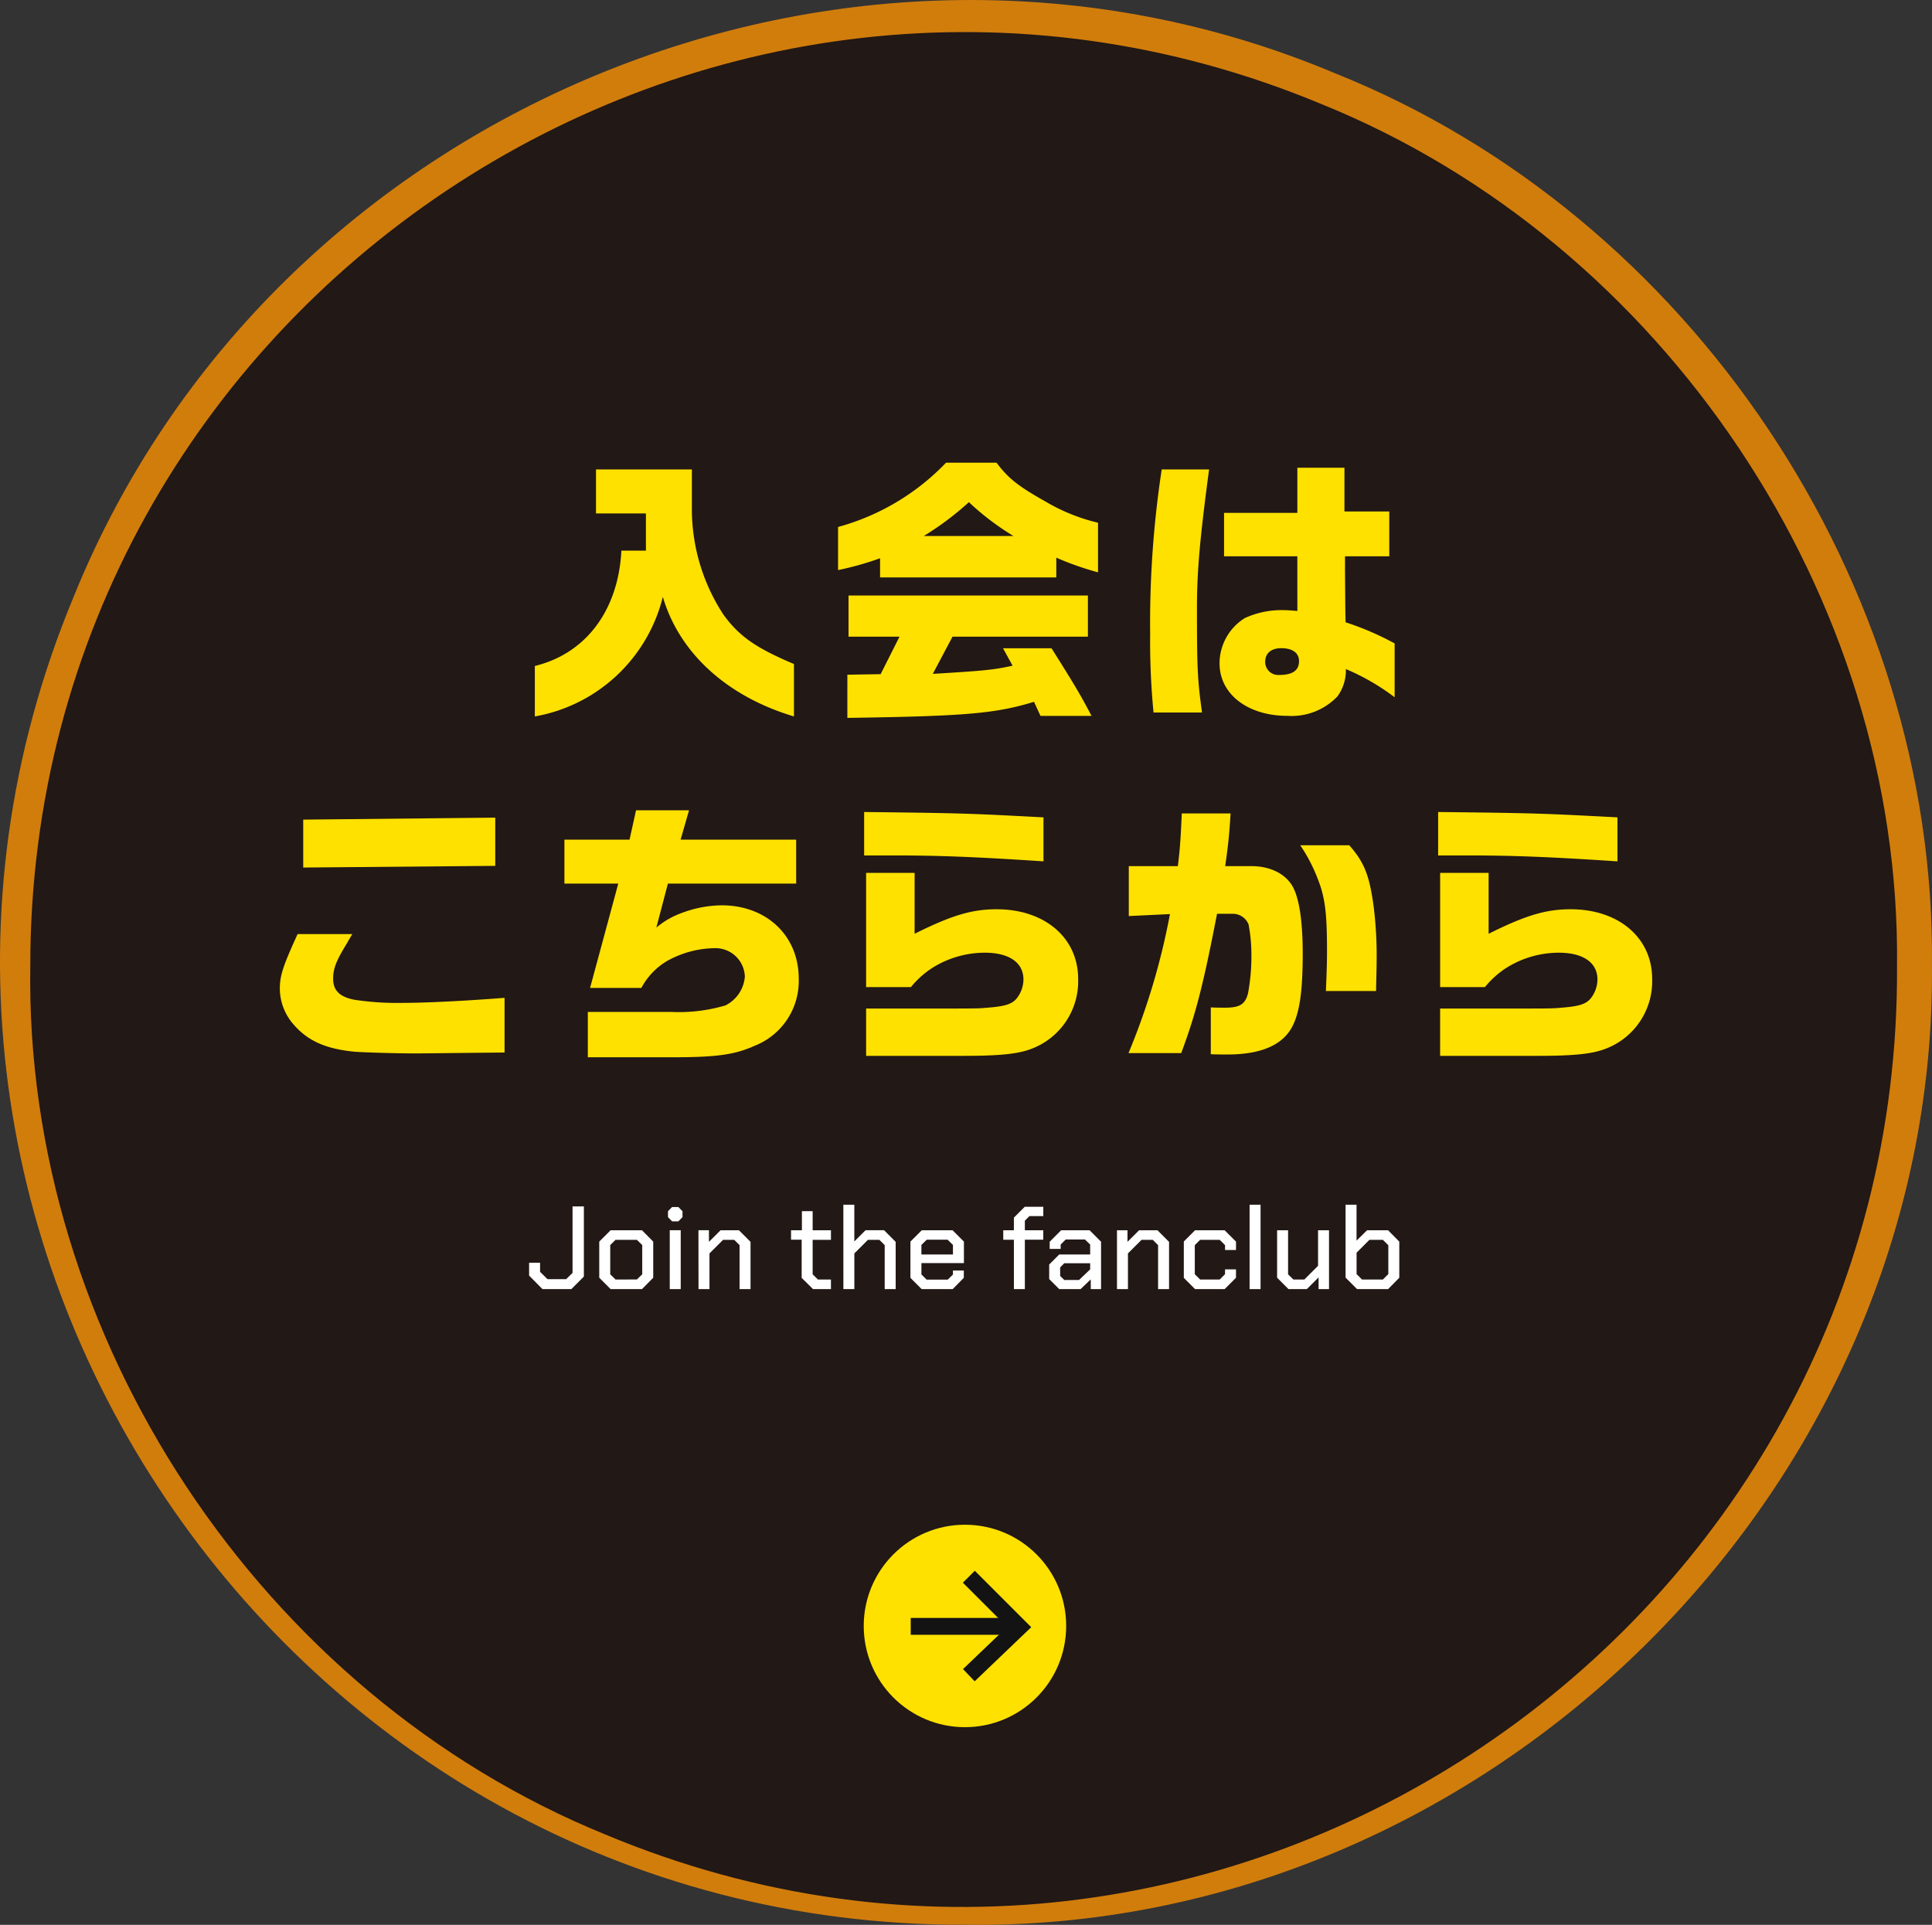 <svg xmlns="http://www.w3.org/2000/svg" width="229.04" height="228.197" viewBox="0 0 229.04 228.197">
  <rect x="0" y="0" width="229.04" height="228.197" fill="#333333" stroke="none"/>
  <g id="グループ_166872" data-name="グループ 166872" transform="translate(-8899.102 -8971.606)">
    <path id="パス_1311503" data-name="パス 1311503" d="M226.261,142.127A112.565,112.565,0,1,1,113.7,29.561,112.566,112.566,0,0,1,226.261,142.127" transform="translate(8899.803 8944.008)" fill="#221815"/>
    <path id="パス_1311504" data-name="パス 1311504" d="M229.034,142.878c.53,62.055-52.778,114.536-114.636,113.658-80.77.241-136.787-82.661-105.669-157.428,23.429-57.929,91.942-86.315,149.515-62.082,42.161,16.844,71.308,60.457,70.79,105.852m-4.14,0c.486-43.781-27.636-85.734-68.179-102.166C84.111,10.435,3.575,64.25,3.591,142.878c-.7,44,27.4,86.362,68.165,102.954,72.938,30.54,153.613-24.171,153.138-102.954" transform="translate(8899.102 8943.257)" fill="#d17d0c"/>
    <g id="グループ_166783" data-name="グループ 166783" transform="translate(8932.276 9021.459)">
      <g id="グループ_166783-2" data-name="グループ 166783" transform="translate(0 5)">
        <path id="パス_1311505" data-name="パス 1311505" d="M47.959,10.55V6.139H42.042V.924H53.408V5.871a22.844,22.844,0,0,0,3.743,12.267c1.872,2.575,3.844,3.944,8.357,5.851v6.216c-7.922-2.372-13.571-7.488-15.543-14.173A19.043,19.043,0,0,1,34.79,30.205V24.222c6.05-1.471,9.893-6.585,10.261-13.672Z" transform="translate(-4.559 -0.121)" fill="#ffe100"/>
        <path id="パス_1311506" data-name="パス 1311506" d="M94.944,0c1.4,1.872,2.607,2.808,5.817,4.613a22.381,22.381,0,0,0,6.216,2.507V13a36.292,36.292,0,0,1-4.947-1.738V13.6H81.139V11.332a36.613,36.613,0,0,1-4.981,1.4V7.622A27.907,27.907,0,0,0,88.961,0ZM77.262,25.137l3.944-.066,2.239-4.447H77.4V15.745h28.378v4.879H89.729l-2.34,4.413c6.05-.368,7.187-.468,9.46-.97L95.713,22h5.749c2.808,4.445,3.544,5.716,4.746,8.022h-6.05l-.768-1.672c-4.613,1.4-8.123,1.7-22.129,1.906ZM96.949,8.691a31.573,31.573,0,0,1-5.281-4.01,34.931,34.931,0,0,1-5.348,4.01Z" transform="translate(-9.98)" fill="#ffe100"/>
        <path id="パス_1311507" data-name="パス 1311507" d="M125.725.894c-1.1,8.257-1.438,12.066-1.438,16.48,0,7.152.068,8.457.6,12.334H119.14a86.593,86.593,0,0,1-.4-9.326A120.86,120.86,0,0,1,120.109.894Zm10.462,10.294H127.5V6.041h8.69V.693h5.582V5.874h5.315v5.314h-5.248V12.96l.034,4.379.033,1.672a34.252,34.252,0,0,1,5.816,2.507V27.9a26.9,26.9,0,0,0-5.783-3.344,5.2,5.2,0,0,1-1,3.244,7.5,7.5,0,0,1-5.917,2.306c-4.714,0-8.056-2.575-8.056-6.217a6.335,6.335,0,0,1,3.008-5.382,10.438,10.438,0,0,1,4.546-.936c.368,0,.936.034,1.671.1Zm-3.81,12.469a1.545,1.545,0,0,0,1.671,1.6c1.571,0,2.34-.535,2.34-1.638,0-.969-.769-1.538-2.106-1.538-1.17,0-1.9.6-1.9,1.571" transform="translate(-15.561 -0.091)" fill="#ffe100"/>
        <path id="パス_1311508" data-name="パス 1311508" d="M8.59,71.836c-.2.334-.4.668-.6,1.037-1.3,2.105-1.671,3.041-1.671,4.245,0,1.4.769,2.172,2.541,2.507a33.8,33.8,0,0,0,5.649.368c2.807,0,7.487-.234,12.133-.6v6.484l-3.577.034-6.15.067c-2.239.033-6.786-.1-8.089-.2-3.376-.335-5.482-1.27-7.153-3.176A6.508,6.508,0,0,1,0,78.355c0-1.572.335-2.641,2.106-6.519ZM25.538,58.031v5.716l-22.764.2V58.266Z" transform="translate(0 -15.95)" fill="#ffe100"/>
        <path id="パス_1311509" data-name="パス 1311509" d="M46.547,60.507l.769-3.476H53.6l-1,3.476H66.3v5.215H51.094l-1.37,5.214a9.791,9.791,0,0,1,3.108-1.771,13.731,13.731,0,0,1,4.646-.87c5.314,0,9.126,3.61,9.126,8.691a8.248,8.248,0,0,1-5.215,7.955c-2.373,1.071-4.512,1.37-9.928,1.37H41.6V80.931h9.86a19.4,19.4,0,0,0,6.451-.769,4.176,4.176,0,0,0,2.306-3.41,3.493,3.493,0,0,0-3.71-3.375,11.882,11.882,0,0,0-5.482,1.5,8.15,8.15,0,0,0-3.075,3.209H41.868l3.343-12.367H38.826V60.507Z" transform="translate(-5.088 -15.819)" fill="#ffe100"/>
        <path id="パス_1311510" data-name="パス 1311510" d="M100.977,63.112c-8.089-.534-12.4-.7-17.615-.7H79.718V57.262c11.666.134,12.4.168,21.259.635ZM79.952,80.56h7.421c5.884,0,5.884,0,6.986-.1,2.139-.169,2.908-.434,3.476-1.137a3.685,3.685,0,0,0,.769-2.206c0-2.006-1.7-3.175-4.579-3.175A11.707,11.707,0,0,0,87.74,75.78a10.83,10.83,0,0,0-2.474,2.239H79.952V64.482H85.7V71.7c4.413-2.205,6.82-2.908,9.728-2.908,5.683,0,9.66,3.376,9.66,8.257a8.556,8.556,0,0,1-4.446,7.788c-1.471.8-2.975,1.136-5.85,1.27-1.4.068-2.474.068-7.388.068H79.952Z" transform="translate(-10.447 -15.849)" fill="#ffe100"/>
        <path id="パス_1311511" data-name="パス 1311511" d="M121.632,63.706c.234-1.84.335-3.144.467-6.251h5.784c-.135,2.238-.235,3.442-.636,6.251h3.142c2.374,0,4.312,1.069,5.048,2.807.669,1.505,1,4.145,1,7.589,0,4.211-.334,6.752-1.137,8.423q-1.654,3.51-7.821,3.51c-.467,0-1.137,0-1.939-.033V80.452c.6.034,1.538.034,1.672.034,1.772,0,2.407-.4,2.741-1.706a23.725,23.725,0,0,0,.4-4.445,19.277,19.277,0,0,0-.334-3.71,2.005,2.005,0,0,0-1.939-1.27h-1.8c-1.672,8.623-2.541,11.933-4.246,16.514h-6.25a82.041,82.041,0,0,0,4.914-16.48l-4.88.234V63.706Zm20.323-2.475c1.8,2.04,2.407,3.61,2.908,7.388A47.127,47.127,0,0,1,145.2,74.9c0,.836-.033,1.739-.067,3.611h-5.949c.1-2.307.133-3.444.133-4.781,0-4.412-.234-6.284-1.036-8.356a19.445,19.445,0,0,0-2.139-4.146Z" transform="translate(-15.173 -15.874)" fill="#ffe100"/>
        <path id="パス_1311512" data-name="パス 1311512" d="M179.288,63.112c-8.089-.534-12.4-.7-17.615-.7h-3.644V57.262c11.666.134,12.4.168,21.259.635ZM158.263,80.56h7.421c5.884,0,5.884,0,6.986-.1,2.139-.169,2.908-.434,3.476-1.137a3.685,3.685,0,0,0,.769-2.206c0-2.006-1.7-3.175-4.579-3.175a11.707,11.707,0,0,0-6.284,1.839,10.83,10.83,0,0,0-2.474,2.239h-5.314V64.482h5.749V71.7c4.413-2.205,6.82-2.908,9.728-2.908,5.683,0,9.66,3.376,9.66,8.257a8.556,8.556,0,0,1-4.446,7.788c-1.471.8-2.975,1.136-5.85,1.27-1.4.068-2.474.068-7.388.068h-7.454Z" transform="translate(-20.71 -15.849)" fill="#ffe100"/>
      </g>
    </g>
    <g id="グループ_166787" data-name="グループ 166787" transform="translate(8998.498 9149.368)">
      <circle id="楕円形_3439" data-name="楕円形 3439" cx="12" cy="12" r="12" transform="translate(3 3)" fill="#ffe100"/>
      <path id="パス_1308769" data-name="パス 1308769" d="M0,0H12.857" transform="translate(8.571 15.049)" fill="none" stroke="#131313" stroke-width="2"/>
      <path id="パス_1308770" data-name="パス 1308770" d="M0,0,5.966,5.966,0,11.673" transform="translate(15.461 9.164)" fill="none" stroke="#131313" stroke-width="2"/>
    </g>
    <path id="パス_1311802" data-name="パス 1311802" d="M-51.793-1.6V-3.122h1.3v1.078l.882.868H-47.4l.756-.742V-9.8H-45.3v8.316L-46.781,0h-3.43Zm8.316.252V-5.628l1.344-1.344h3.724l1.33,1.344v4.284L-38.409,0h-3.724Zm4.466.21.63-.616V-5.222l-.63-.616h-2.534l-.63.616V-1.75l.63.616Zm3.682-7.392v-.7l.49-.5h.742l.49.5v.7l-.49.5h-.742Zm.21,1.554h1.3V0h-1.3Zm3.4,0h1.246V-5.6L-29.1-6.972h2.184L-25.543-5.6V0h-1.3V-5.208l-.63-.63H-28.8l-1.61,1.61V0h-1.3ZM-19.481-1.33V-5.852h-1.26v-1.12h1.288V-9.24h1.274v2.268h2.17v1.134h-2.17V-1.75l.63.616h1.54V0h-2.128ZM-14.539-10h1.3v4.354l1.33-1.33h2.2L-8.337-5.6V0h-1.3V-5.208l-.63-.63h-1.358l-1.61,1.61V0h-1.3ZM-6.587-1.33v-4.3l1.344-1.344h3.654L-.245-5.628V-3.08h-5.04v1.344l.616.616h2.506l.616-.6V-2.2H-.259v.868L-1.575,0H-5.257ZM-1.547-4.1V-5.236l-.63-.616H-4.655l-.63.616V-4.1Zm7.224-1.75H4.417v-1.12h1.26v-1.5L6.965-9.758h2.2v1.106H7.525l-.546.546v1.134H9.163v1.12H6.979V0h-1.3ZM9.863-1.19V-2.912l1.19-1.19h3.668V-5.278l-.616-.6H11.823l-.6.6v.518h-1.3v-.854l1.358-1.358h3.374l1.358,1.358V0H14.791V-1.148L13.587,0H11.053Zm3.542.112,1.316-1.26v-.728H11.655l-.49.49v1.022l.49.476ZM17.9-6.972h1.246V-5.6l1.372-1.372H22.7L24.073-5.6V0h-1.3V-5.208l-.63-.63h-1.33L19.2-4.228V0H17.9ZM25.823-1.33V-5.642l1.33-1.33h3.514l1.344,1.344v.994h-1.3v-.574l-.63-.63H27.755l-.63.63v3.444l.63.63h2.324l.63-.63v-.574h1.3v.994L30.667,0H27.153ZM33.621-10h1.3V0h-1.3Zm3.262,8.652V-6.972h1.3V-1.75l.63.616h1.3l1.624-1.624V-6.972h1.3V0H41.8V-1.386L40.411,0H38.227ZM45-1.358V-10h1.3V-5.74l1.246-1.232h2.492l1.33,1.344v4.284L50.043,0H46.361Zm4.424.224.644-.644V-5.194l-.644-.644h-1.6L46.305-4.312v2.534l.644.644Z" transform="translate(9013.621 9124.431)" fill="#fff"/>
  </g>
</svg>
